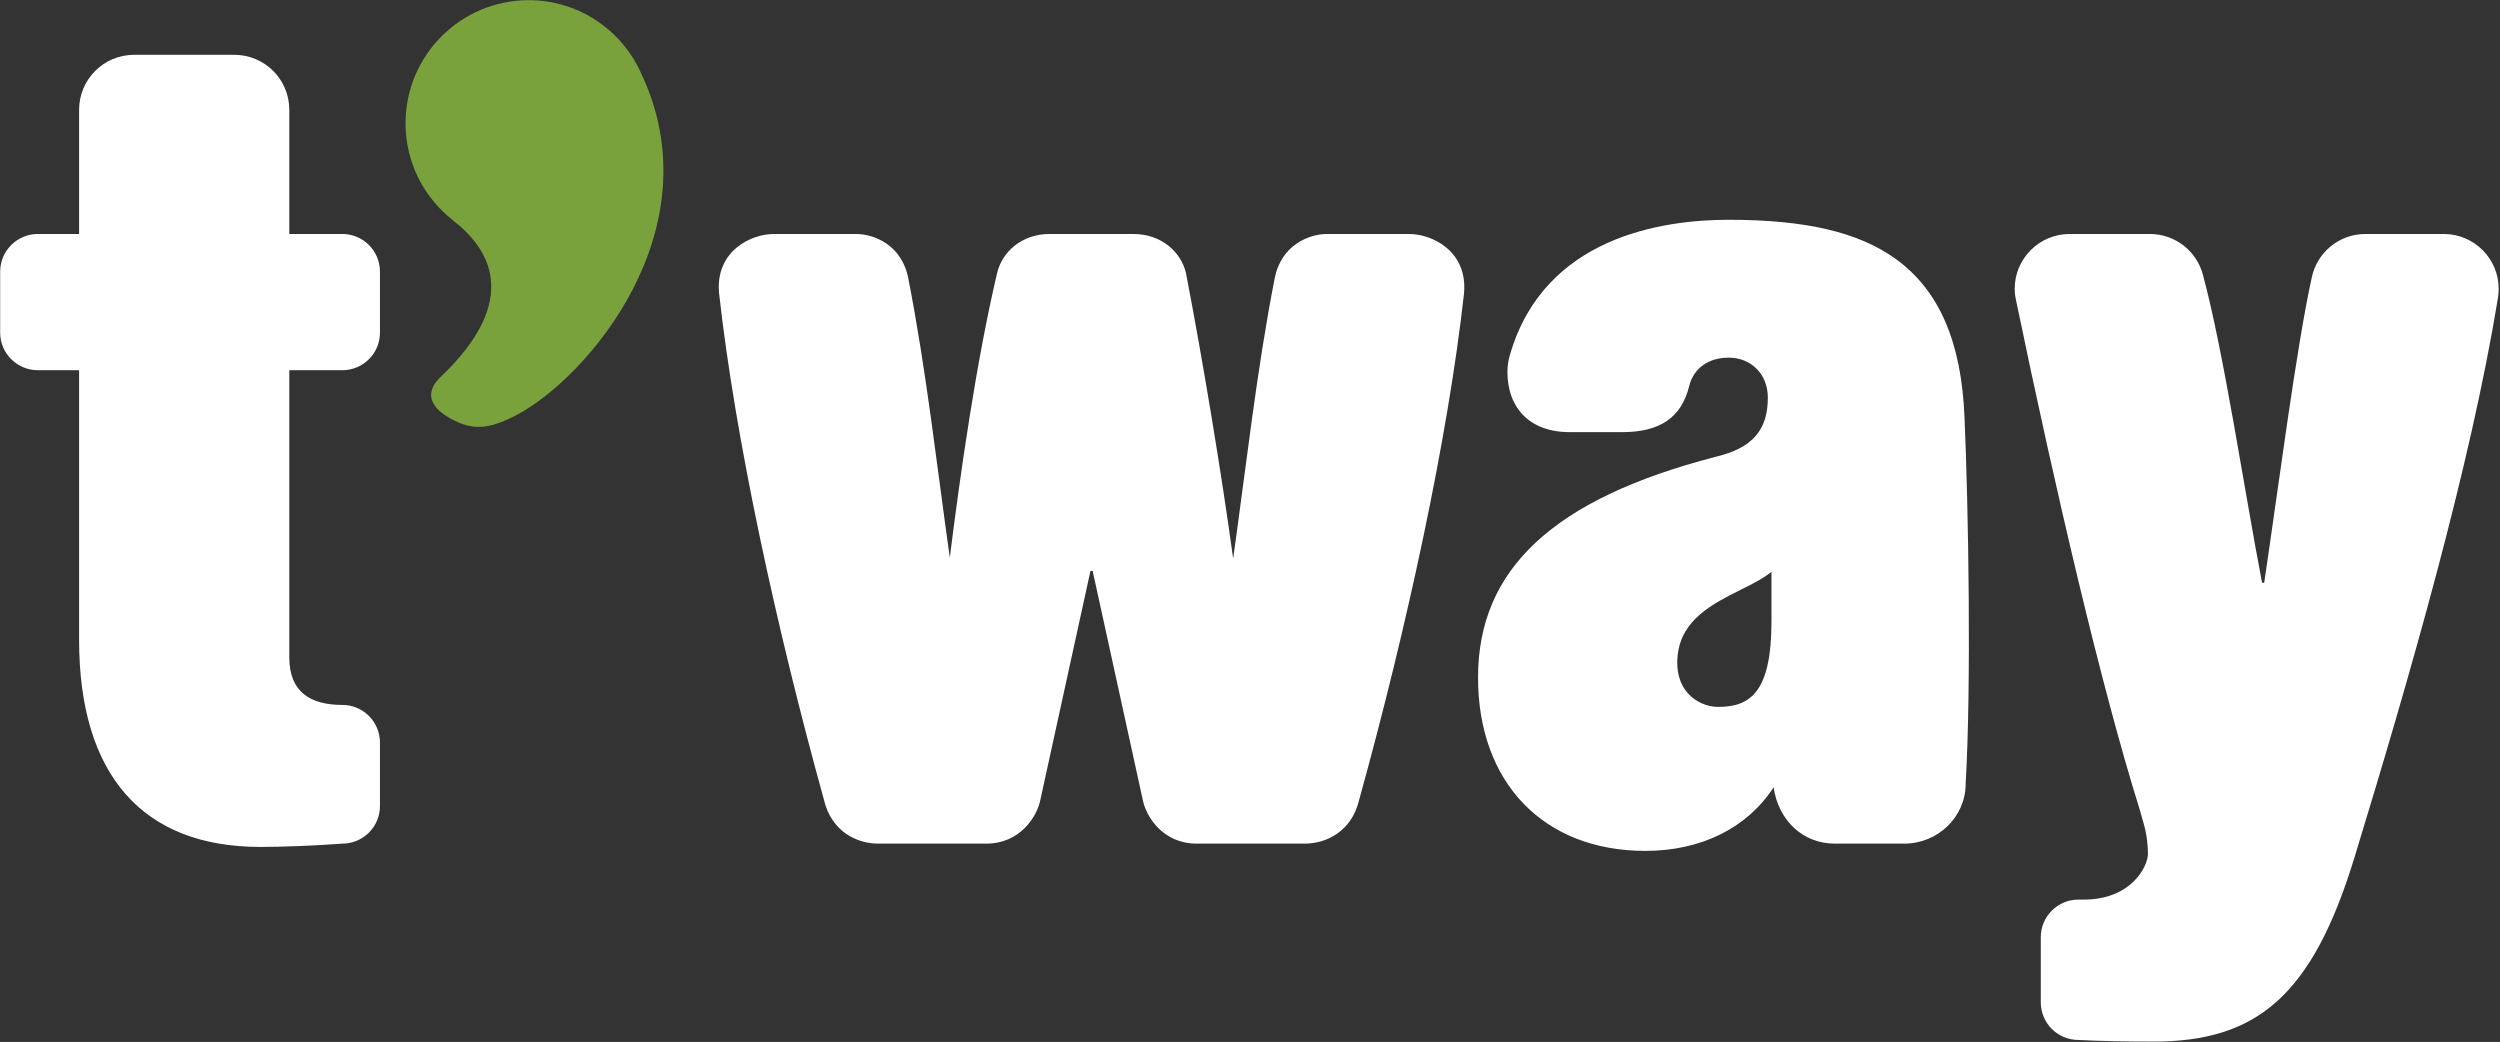 <svg version="1.2" xmlns="http://www.w3.org/2000/svg" viewBox="0 0 1514 631" width="1514" height="631">
	<rect x="0" y="0" width="1514" height="631" fill="#333333" stroke="none"/>
	<title>T'way_Air_logo-svg</title>
	<style>
		.s0 { fill: #ffffff } 
		.s1 { fill: #79a23d } 
	</style>
	<g id="layer1">
		<g id="g16400">
			<path id="path13362" fill-rule="evenodd" class="s0" d="m886.6 177.8c-9.8 88.1-34.7 202.6-63.5 306.6-4.5 19.2-20 26.5-32.9 26.5h-65.6c-20.1 0-30.6-16.1-32.6-26.8l-30.3-138.4h-1.3l-30.3 138.4c-2 10.7-12.6 26.8-32.7 26.8h-65.5c-13 0-28.4-7.3-32.9-26.5-28.8-104-53.7-218.5-63.5-306.6-2.5-25.5 19-36.1 33.2-36.1h49.8c10.6 0 27.8 6.5 31.6 27.1 10.8 54.9 17.5 115.1 25.1 168.9 6.4-51.1 16.1-119.2 28.7-172.5 3-12.5 14.7-23.5 31.8-23.5h50.6c17.2 0 28.9 11 31.9 23.5 10.2 53 21.6 121.7 28.6 173.1 7.6-53.9 14.3-114.4 25.1-169.5 3.9-20.6 21.1-27.1 31.7-27.1h49.7c14.3 0 35.7 10.6 33.3 36.1zm-838.7-111.3c0-18.4 14.9-33.3 33.3-33.3h60.7c18.4 0 33.3 14.9 33.3 33.3v75.2h32.1c12.6 0 22.8 10.2 22.8 22.8v37c0 12.5-10.2 22.7-22.8 22.7h-32.1v174.1c0 21.1 13.3 28.6 32.1 28.6 12.6 0 22.8 10.2 22.8 22.8v38.4c0 12.6-10.2 22.8-22.8 22.8-17.7 1.3-36.1 2-49.6 2-71.4 0-109.8-43.6-109.8-125.5v-163.2h-25c-12.5 0-22.8-10.2-22.8-22.7v-37c0-12.6 10.3-22.8 22.8-22.8h25zm1352.1 101.6c3.1-15.1 16.5-26.4 32.5-26.4h47.4c18.4 0 33.3 14.9 33.3 33.2 0 1.8-0.2 3.6-0.4 5.3-16.8 102.8-53.6 230-87 339.3-25.5 83.3-58.8 111.3-121.7 111.3-15.4 0-32.2-0.3-45.4-1-12.6 0-22.8-10.2-22.8-22.8v-39.4c0-12.6 10.2-22.8 22.8-22.8h3.2c29.1 0 39-20.4 38.9-27.9-0.2-12.2-2.6-17.8-5.2-27.3-23.3-74.5-50.9-193-74.7-307.8-0.5-2.2-0.8-4.5-0.8-6.9 0-18.3 14.9-33.2 33.3-33.2h48.5c15.5 0 28.5 10.5 32.2 24.8 12.5 46 25.5 133 35.8 186.4h1.3c8.9-59.7 19.4-142.1 28.8-184.8zm-403.6 347.2c-61.5 0-101.3-41.2-101.3-105 0-65.7 45.7-108.2 143.7-133.6 22.3-5.3 31.8-16 31.8-35.9 0-14-9.9-24.2-23.7-24.2-12.3 0-21.2 6.4-23.9 17.1-4.7 19.1-17.6 28-40.6 28h-32.2c-23 0-37.3-14-37.3-36.5 0-3.8 0.6-7.5 1.7-10.9 20.8-70.7 91.8-81.2 132.4-81.2 46.5 0 78.6 7.5 101 23.7 26.3 18.9 39.9 50.3 41.7 96 2.4 54.3 4.2 162.3 0.7 221.9 0 19.9-16.7 36.2-37.2 36.2h-42.1c-19.1 0-34.1-13.9-37-34.1-16 24.6-43.8 38.5-77.7 38.5zm76.4-169c-5.1 4.1-11.8 7.5-18.9 11-16.6 8.3-35.5 17.8-37.9 39.4-1.1 9.5 1.1 17.6 6.4 23.4 4.6 5 11.4 8 18.1 8 19.4 0 32.3-8.8 32.3-51.8z"/>
			<path id="path13378" class="s1" d="m387.9 43.6l-1.5-3.1c-12.4-24-37.4-40.4-66.2-40.4-41.2 0-74.6 33.4-74.6 74.6 0 23.8 11.2 45 28.6 58.6v0.1c21.3 16.4 43 47.5-8.3 95.8-9.7 10.1-2.8 18 3.7 22.3 15.7 10.1 26.2 8.6 42.9 0 43.1-22.4 121-113 75.4-207.9z"/>
		</g>
	</g>
</svg>